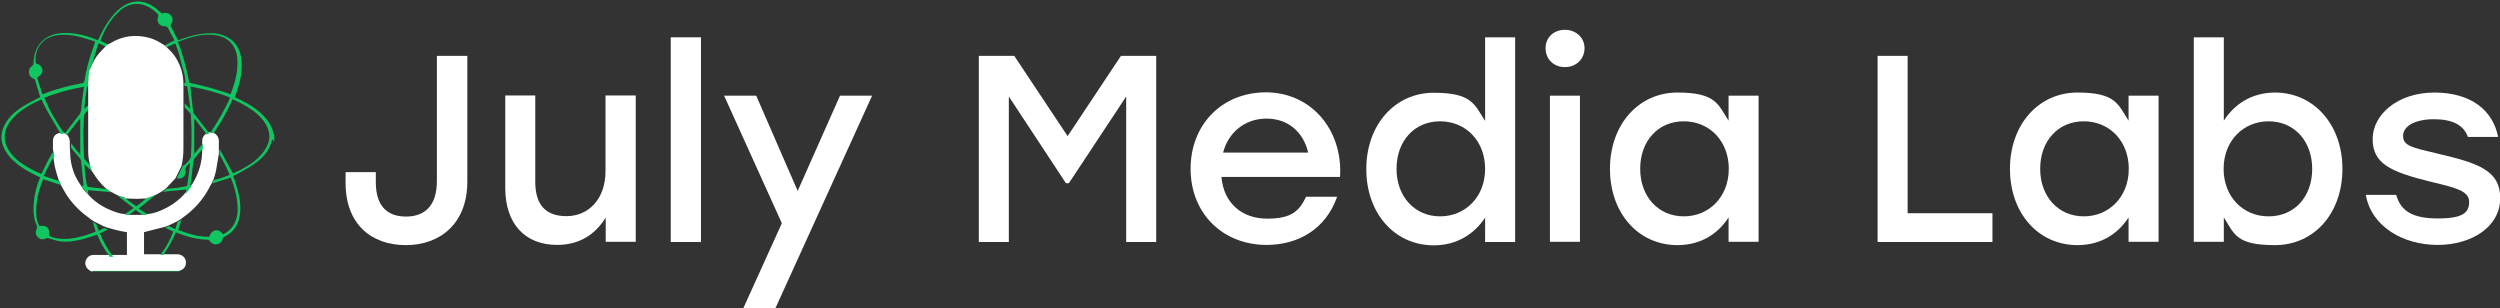 <svg xmlns="http://www.w3.org/2000/svg" id="uuid-0410a9f3-c5ff-451f-a5e3-5082b1427ab8" viewBox="0 0 1199.4 147.9"><rect x="0" y="0" width="1199.4" height="147.9" fill="#333333" stroke="none"/><defs><style>.uuid-c5d8c085-d9f2-4e4f-9bb0-16a98e948b83{fill:#0fc661;}.uuid-c5d8c085-d9f2-4e4f-9bb0-16a98e948b83,.uuid-27850c19-43d1-401c-9afd-d195a976471f{stroke-width:0px;}.uuid-27850c19-43d1-401c-9afd-d195a976471f{fill:#fff;}</style></defs><g id="uuid-995a2dde-d679-44b3-bf08-54b4b5af8982"><g id="uuid-00278037-f594-47af-b7c6-e81615f2cbd7"><path class="uuid-27850c19-43d1-401c-9afd-d195a976471f" d="m44,130.4c-.3-.2-.6-.4-.9-.6-1.6-.9-2.4-2.6-2.1-4.3.4-1.8,1.9-3.2,3.8-3.2,2.4,0,4.7,0,7.1,0,.6,0,1.3,0,1.9,0h7.1v-10.9c-1.8-.3-3.4-.6-5-1-1.6-.4-3.1-.8-4.7-1.3-.6-.2-1.2-.5-1.8-.7-1.3-.6-2.5-1.3-3.8-1.9-.6-.3-1.1-.7-1.7-1-.4-.3-.7-.6-1.1-.9-3.5-2.4-6.5-5.3-9.1-8.6-2-2.6-3.5-5.4-5-8.2-.2-.6-.4-1.1-.6-1.7,0,0-.1-.2-.2-.3h0c0-.3-.1-.6-.2-.9-1.2-3.5-2-7.1-2.1-10.8,0-.9-.1-1.7-.2-2.6h0c0-.2,0-.3,0-.4,0-1.1,0-2.2,0-3.3,0-2.2.9-3.3,3-4,.6,0,1.2-.1,1.9-.2,0,0,.1,0,.2,0l1.2.6c1.3,1.1,1.8,2.5,1.8,4,0,.8,0,1.6,0,2.3.2,2.2.1,4.5.5,6.7.6,4.1,2.1,7.9,4.5,11.3.9,1.5,1.8,3.1,3.3,4.2h0c0,.1.1.2.2.3,3.1,3.6,7,6.2,11.5,8,2,.8,4.1,1.6,6.4,1.7l2,.4c2.2,0,4.5,0,6.7,0,.7-.1,1.5-.3,2.2-.4,2.5-.2,4.8-1,7-2,4.3-1.9,8-4.5,11.1-8.1,1-1.3,1.9-2.6,2.9-3.8.1-.1.3-.3.4-.4,3.3-5.3,5-11.1,4.8-17.4,0-.8,0-1.6,0-2.4,0-.3,0-.6,0-.9,0-1.5.6-2.6,1.8-3.5.4-.2.9-.5,1.3-.7.2,0,.3,0,.5,0,.5,0,1.1,0,1.6.1,2.2,1,3,2.7,2.8,5,0,.8,0,1.7,0,2.5v2.7c-.5,2.8-.9,5.5-1.4,8.3-.3,1.3-.7,2.6-1.1,3.9h0c0,0-.1.1-.2.2l-.6,1.5c-.2.4-.5.8-.7,1.2-2.6,5.3-6.2,9.9-10.8,13.6-1.1.9-2.3,1.7-3.4,2.6l-1.7,1c0,0-.2.2-.3.2h0c-1.3.6-2.7,1.3-4,1.9-.6.2-1.2.5-1.9.7-3.3.8-6.5,1.6-9.8,2.5v10.6h9.1c2.3,0,4.5,0,6.8,0,2.3,0,4,1.5,4.2,3.6.2,2.2-1.1,3.9-3.5,4.4-.1,0-.3,0-.4,0-13.5,0-27,0-40.5,0-.2,0-.5.2-.7.2h-.3Z"></path><path class="uuid-c5d8c085-d9f2-4e4f-9bb0-16a98e948b83" d="m130.6,66.9c-.3.9-.6,1.8-.9,2.7-1.4,3.8-4.2,6.6-7.5,8.9-2.5,1.8-5.3,3.2-8,4.8-.7.4-1.4.7-2.3,1.1.4,1.1.7,2.2,1.1,3.3,1.3,4.1,2.4,8.3,2.3,12.6,0,2.2-.4,4.4-1.2,6.5-1.2,3-3.2,5.1-6.1,6.6-.6.3-1,.6-1.2,1.3-.3,1.4-1.3,2.2-2.7,2.5-1.3.2-2.5-.3-3.3-1.4-.3-.4-.6-.8-1.3-.8-4.6-.1-9.1-1.2-13.4-2.9-.5-.2-1.1-.4-1.7-.6-.1.2-.3.4-.3.6-1.4,3.3-3.2,6.4-5.2,9.3-.2.3-.3.6-.4.9-.5,0-1.1,0-1.6,0,2.7-3.4,4.7-7.1,6.2-11.2-1.4-.7-2.7-1.3-3.9-1.9.6-.2,1.2-.5,1.9-.7.9.5,1.9.9,3,1.5.4-1.2.7-2.3,1-3.4h0c0,0,.2-.1.3-.2l1.7-1c-.5,1.6-1,3.2-1.6,4.9,4.9,1.9,9.7,3.4,14.9,3.3,1-3.5,4.4-4.3,6.6-1.2,3.4-1.6,5.5-4.2,6.5-7.8.7-2.5.6-5.1.3-7.7-.4-4.1-1.6-8-3.1-11.7-3,.9-5.9,1.9-8.8,2.8l.6-1.5.2-.2h0c2.6-.4,4.9-1.4,7.5-2.4-1.5-3.5-3-6.7-4.9-9.8v-2.7c2.2,3.9,4.3,7.8,6.5,11.8,1.2-.6,2.5-1.2,3.8-1.8,4-2.1,7.7-4.5,10.5-8.1,1.9-2.5,3.3-5.2,3.1-8.4-.2-2.6-1.2-4.8-2.7-6.9-3.9-5-9.3-7.8-14.9-10.4-2.5,5.8-5.6,11.2-9.1,16.3-.5,0-1.1,0-1.6-.1,3.5-5.4,6.9-10.9,9.5-17-6.2-2.5-12.5-4.1-19-5.3,0,.3,0,.5,0,.7.4,3.6.8,7.2,1.2,10.8,0,.9.4,1.5,1,2.2,2.3,2.9,4.5,5.8,6.8,8.7-.4.2-.9.5-1.3.7-.2-.4-.4-.8-.7-1.2-1.5-2-3.1-3.9-4.6-5.9-.2-.2-.4-.4-.6-.6v16.9c1.5-1.8,2.8-3.3,4.1-4.9,0,.8,0,1.6,0,2.4-1.2,1.4-2.3,2.8-3.5,4.1-.7.8-1,1.6-1.1,2.6-.3,2.6-.6,5.1-.9,7.7-.1,1.1-.3,2.2-.5,3.4.4,0,.6,0,.8,0-1,1.3-1.9,2.6-2.9,3.8,0-.6.1-1.2.2-2-.8,0-1.5.2-2.1.2-3.2.3-6.3.6-9.5,1,.8-.5,1.5-1.1,2.3-1.6,3.2,0,6.4-.6,9.7-1.3.5-3.6,1-7.2,1.4-10.8,0,0-.2,0-.3-.1-.6.7-1.4,1.4-1.8,2.2-.3.4,0,1.1,0,1.7,0,2.5-2,4-4.3,3.3l2.9-5.9c1.8-.9,3-2.4,3.9-4.2,0,0,0-.2,0-.3.4-6.6.4-13.2,0-19.8,0-.3-.1-.8-.3-1-.9-1-1.8-1.9-2.7-2.8,0-.7,0-1.4,0-2,.8.9,1.6,1.7,2.4,2.6.1,0,.2-.1.3-.2-.4-3.1-.9-6.3-1.3-9.4-.2-1.3-.2-1.3-1.6-1.3,0-.5,0-1,0-1.5.5.2.7,0,.6-.4-.1-1.1-.2-2.2-.4-3.2-.3-1.5-.8-2.9-1.2-4.3-.6-2.2-1.1-4.4-1.7-6.5-.4-1.5-1-2.9-1.6-4.5-1.4.6-2.7,1.2-3.9,1.7-.4-.3-.8-.6-1.1-.8,1.5-.7,3-1.5,4.6-2.3-1-2-2.1-3.9-3-5.8-.4-.7-.8-1-1.7-1-2.5,0-4.1-2.1-3.2-4.4.3-.9.1-1.4-.5-1.9-.6-.5-1.3-1.1-1.9-1.6-2.5-1.9-5.3-3-8.5-2.8-3.1.2-5.7,1.6-7.9,3.7-4.1,3.8-6.8,8.5-8.7,13.7,0,0,0,.2,0,.3,1.3.6,2.6,1.3,4,1.9l-1.2,1c-1.2-.6-2.5-1.2-3.7-1.7-.1.2-.2.3-.3.4-1.3,4.2-2.6,8.4-3.9,12.6,0,0,.1.1.2.2-.1.7-.2,1.4-.3,2.1-.2.1-.4.3-.4.5-.2,1-.4,2-.6,3.2h.7c0,.5,0,.9,0,1.4-.6,0-1,0-1.1.9-.2,1.8-.5,3.5-.8,5.3-.2,1.5-.3,3-.4,4.6h.2c.7-.6,1.3-1.3,2-1.9,0,.8,0,1.6,0,2.3-.4.4-.8.8-1.2,1.2-1,.9-1.4,1.9-1.3,3.3,0,2.4-.2,4.9-.2,7.3,0,3.7.2,7.5.3,11.2,0,.4.1.9.4,1.1.9,1.1,1.9,2.1,2.9,3.1.4,1.1.7,2.1,1.1,3.2-1.3-1.3-2.7-2.5-4.2-4,.2,3.7.6,7.2,1.3,10.8,3.2.4,6.3.8,9.4,1.1.7.5,1.3,1,2,1.5-3.7-.3-7.4-.7-11-1,0,.7.1,1.4.2,2.1-1.5-1.1-2.4-2.6-3.3-4.2h1c0-.2,0-.3,0-.3-.4-3.9-.8-7.7-1.2-11.6,0-.3-.2-.7-.4-1-1.4-1.7-2.9-3.5-4.4-5.2,0-.8,0-1.6,0-2.3,1.4,1.8,2.8,3.6,4.4,5.6v-17.6c-2.2,2.8-4.2,5.4-6.3,8l-1.2-.6c2.3-3,4.6-6,6.9-8.9.6-.7.9-1.5,1-2.4.2-2.3.5-4.6.8-6.9.2-1.4.4-2.8.6-4.3-6.6,1.2-12.9,2.8-19,5.3,2.5,6.2,5.8,11.8,9.6,17.2-.6,0-1.2.1-1.9.2-.2-.4-.3-.8-.5-1.1-2-3.5-4.1-6.9-6.1-10.4-.9-1.6-1.7-3.4-2.5-5.1-.7.3-1.3.6-2,.9-4.4,2.1-8.5,4.5-11.8,8.2-4.9,5.4-5.1,11.6-.5,17.2,1.5,1.9,3.3,3.4,5.3,4.7,2.8,1.9,5.8,3.5,9,4.7.2-.4.4-.8.6-1.2,1-2.1,2-4.3,3.1-6.3.7-1.3,1.5-2.4,2.2-3.6,0,.9.1,1.7.2,2.6-1.2,2-2.3,4.1-3.4,6.1-.6,1-1,2.1-1.6,3.4,2.4.8,4.7,1.6,7,2.3.1,0,.2,0,.4,0h0c0,0,.1.2.2.3.2.6.4,1.1.6,1.7-2.8-.9-5.6-1.8-8.5-2.7-2.4,5.8-3.8,11.7-3.2,18,.2,1.6.6,3.1,1.4,4.4,3.7-.4,5,.9,4.7,4.6,1.3,1.1,4.1,1.5,6.4,1.6,5,.2,9.8-1.2,14.5-2.9.5-.2,1-.4,1.4-.6-.5-1.6-1-3.1-1.4-4.6.6.3,1.1.7,1.7,1,.4,1,.8,2.1,1.2,3.2,1-.5,1.8-.9,2.6-1.3.6.2,1.2.5,1.8.7-1.3.6-2.6,1.3-3.9,1.9,1.8,4.1,3.8,7.8,6.5,11.2-.6,0-1.3,0-1.9,0-.1-.3-.2-.5-.3-.7-2.1-2.9-3.9-6-5.3-9.3,0-.2-.2-.4-.3-.6-2.3.7-4.5,1.5-6.8,2.1-3.8,1-7.6,1.6-11.5,1-1.5-.3-3-.8-4.5-1.3-.6-.2-1.1-.4-1.8,0-1.4.7-2.7.5-3.8-.6-1.1-1-1.3-2.5-.6-4,.3-.6.2-1.1,0-1.7-1.3-2.8-1.6-5.9-1.5-9,.2-4.8,1.2-9.4,3.2-14-.5-.2-.9-.5-1.4-.7-3.7-1.7-7.3-3.7-10.4-6.4-1.9-1.6-3.6-3.4-4.8-5.5-3.2-5.4-2.4-10.5,1.3-15.4,1.9-2.4,4.3-4.4,6.9-6,2.3-1.4,4.7-2.6,7.1-3.9.4-.2.8-.4,1.3-.6-.9-2.9-1.7-5.7-2.6-8.6-.1,0-.3,0-.5-.2-1.2-.4-2-1.3-2.3-2.6-.2-1.4.1-2.6,1.3-3.4.7-.5.9-1,.9-1.8.2-4.2,1.4-8,4.8-10.9,2.9-2.4,6.3-3.2,10-3.3,4.5,0,8.9.8,13.2,2.4.9.3,1.8.7,2.9,1.1.2-.4.4-.8.6-1.2,2.2-4.7,4.8-9.2,8.6-12.9,2-1.9,4.3-3.4,7-4.1,3.8-1,7.4,0,10.5,2.1,1.4.9,2.6,2.1,4,3.3,1.6-.6,3.3-.5,4.5,1.1.9,1.2.8,2.6-.4,4.6,1.2,2.3,2.4,4.7,3.6,7.1,1.6-.5,3.2-1.1,4.8-1.6,3.6-1.1,7.4-1.8,11.2-1.8,2.8,0,5.5.7,8,2.1,4.3,2.5,6.1,6.5,6.5,11.2.5,5.6-.9,10.8-2.7,16-.2.4-.3.9-.5,1.4,1.7.9,3.4,1.6,5,2.5,3.3,1.8,6.4,3.9,9,6.7,2.3,2.5,4,5.2,4.6,8.6,0,.1.2.2.3.3v3.1Zm-45.3-46.9c2.6,6.5,4.3,13.1,5.5,19.7,3.4.8,6.7,1.5,10,2.4,3.3.9,6.5,2,9.8,3.1,2.3-5.7,3.8-11.5,3.2-17.6-.6-5.8-4.4-9.8-10.1-10.7-6.4-1-12.3.8-18.4,3.2Zm-39.7-.1c-2.3-.7-4.6-1.5-6.9-2.1-4.1-1.1-8.2-1.5-12.4-.7-7.3,1.5-10,8.1-9.1,13.3,1.6.4,2.8,1.3,3.1,3,.3,1.8-.9,2.9-2.5,3.8.9,2.7,1.7,5.3,2.5,7.9.3,0,.4,0,.5,0,6-2.4,12.2-4,18.6-5.2.8-.1.9-.5,1.1-1.2.8-4.7,1.9-9.3,3.5-13.8.6-1.6,1.1-3.2,1.7-5.1Z"></path><path class="uuid-c5d8c085-d9f2-4e4f-9bb0-16a98e948b83" d="m85.9,130.2c0,0,0,.1.1.2h-41.8c.2,0,.5-.2.7-.2,13.5,0,27,0,40.5,0,.1,0,.3,0,.4,0Z"></path><path class="uuid-c5d8c085-d9f2-4e4f-9bb0-16a98e948b83" d="m74.9,93.3c-2.3,1.9-4.6,3.7-6.9,5.6-.4.3-.9.7-1.5,1.1,1.5,1,2.8,1.9,4.2,2.8-.7.1-1.5.3-2.2.4-1.1-.8-2.2-1.7-3.4-2.5-1.2.9-2.3,1.7-3.3,2.5l-2-.4c1.4-1,2.7-1.9,4.3-3-.4-.3-.8-.7-1.2-.9-1.7-1.3-3.4-2.6-5.1-3.9-.4-.3-.7-.7-1-1.1,1,.2,1.9.4,2.9.7.1,0,.2.3.2.4,1.8,1.3,3.6,2.7,5.4,4,1-.7,1.9-1.3,2.7-2,.8-.6,1.5-1.3,2.2-2,1.6-.6,3.2-1.2,4.7-1.7Z"></path><path class="uuid-c5d8c085-d9f2-4e4f-9bb0-16a98e948b83" d="m25.4,71.4c0-.1,0-.2,0-.3,0,.1,0,.2,0,.3Z"></path><path class="uuid-c5d8c085-d9f2-4e4f-9bb0-16a98e948b83" d="m41.8,92.8c0,.1.1.2.2.4,0-.1-.1-.2-.2-.4Z"></path><path class="uuid-27850c19-43d1-401c-9afd-d195a976471f" d="m59.9,95c0-.2-.1-.4-.2-.4-.9-.2-1.9-.4-2.9-.7h0c-.2-.1-.4-.2-.6-.3-1.2-.6-2.4-1.3-3.6-1.9-.7-.5-1.3-1-2-1.5-2.4-2.2-4.4-4.7-6-7.4-.1-.2-.3-.4-.4-.6h0c-.4-1-.7-2.1-1.1-3.1,0-.2,0-.4,0-.5-.7-2.3-.8-4.6-.8-7,0-6.6,0-13.2,0-19.7,0-.8,0-1.6,0-2.3,0-2.9,0-5.9,0-8.8,0-.5,0-.9,0-1.4l.3-3.6c.1-.7.2-1.4.3-2.1.2-.3.4-.7.6-1,.9-2.6,2.2-5,4-7.1,1-1.1,2.1-2.2,3.1-3.3.4-.3.8-.7,1.2-1,.4-.2.8-.4,1.2-.6,5.9-3.6,12.2-4.3,18.8-2.5,2.5.7,4.7,2,6.9,3.4.4.3.8.6,1.1.8.2.3.5.6.7.8,2.6,2.3,4.5,5.1,5.8,8.3,1.1,2.6,1.6,5.4,1.7,8.2,0,.5,0,1,0,1.5,0,2.8,0,5.5,0,8.3,0,.7,0,1.4,0,2,0,.7,0,1.4,0,2.1,0,5.9,0,11.8,0,17.8,0,2.8-.3,5.5-.9,8.2l-2.9,5.9c-1.6,1.7-3.1,3.4-4.7,5-.8.5-1.5,1.1-2.3,1.6-.8.5-1.6.9-2.5,1.4-1.6.6-3.2,1.2-4.7,1.7-1.4,0-2.7.2-4.1.2-2.1,0-4.1-.2-6.2-.2Z"></path><path class="uuid-c5d8c085-d9f2-4e4f-9bb0-16a98e948b83" d="m56.3,93.6c.2.1.4.2.6.3-.2-.1-.4-.2-.6-.3Z"></path><path class="uuid-c5d8c085-d9f2-4e4f-9bb0-16a98e948b83" d="m44.7,82.8c-.1-.2-.3-.4-.4-.6.1.2.3.4.4.6Z"></path></g><path class="uuid-27850c19-43d1-401c-9afd-d195a976471f" d="m224.2,26.8v60.4c0,19.9-12.9,30.4-29.5,30.4s-28.9-10.1-28.9-29.8v-5.2h14.5v4.8c0,12.1,6.1,16.5,14.5,16.5s14.8-4.6,14.8-17V26.8h14.5Z"></path><path class="uuid-27850c19-43d1-401c-9afd-d195a976471f" d="m305,45.9v70.1h-14.4v-11.6c-5,8-12.5,13.1-23.3,13.1-15.6,0-24.9-10.3-24.9-27.4v-44.3h14.4v41.3c0,10.8,4.6,16.6,15,16.6s18.7-8,18.7-21.6v-36.3h14.4Z"></path><path class="uuid-27850c19-43d1-401c-9afd-d195a976471f" d="m321.8,17.9h14.5v98.2h-14.5V17.9Z"></path><path class="uuid-27850c19-43d1-401c-9afd-d195a976471f" d="m418.4,45.9l-46.4,102h-15.4l18.5-40.8-27.7-61.2h15.4l19.9,45.7,20.3-45.7h15.4Z"></path><path class="uuid-27850c19-43d1-401c-9afd-d195a976471f" d="m554.7,26.8v89.3h-14.4V46.3l-27.5,41.6h-1.4l-27.4-41.6v69.8h-14.4V26.8h17l25.6,38.5,25.6-38.5h17Z"></path><path class="uuid-27850c19-43d1-401c-9afd-d195a976471f" d="m643,84.9h-57c1.1,12.9,10.2,20,21.9,20s15.4-3.6,18.7-10.5h14.9c-5.5,15.7-18.9,23.1-33.8,23.1-21.3,0-36.5-15.3-36.5-36.5s15-36.7,36.2-36.7,36.9,17.5,35.5,40.6Zm-56.2-11.7h40.8c-2.2-9.6-9.4-16.3-20-16.3s-18.4,6.9-20.8,16.3Z"></path><path class="uuid-27850c19-43d1-401c-9afd-d195a976471f" d="m726.9,17.9v98.2h-14.4v-11.7c-5.2,7.9-13.6,13.3-24.6,13.3-18.7,0-32.4-15.2-32.4-36.6s13.9-36.6,32.3-36.6,19.5,5.5,24.7,13.5V17.9h14.4Zm-14.4,63.1c0-13.4-9.3-22.8-21.6-22.8s-20.9,9.4-20.9,22.8,8.8,22.8,20.9,22.8,21.6-9.3,21.6-22.8Z"></path><path class="uuid-27850c19-43d1-401c-9afd-d195a976471f" d="m760.2,23.1c0,5.2-4,9.1-9.4,9.1s-9.3-3.8-9.3-9.1,4.1-8.8,9.3-8.8,9.4,3.7,9.4,8.8Zm-16.6,22.8h14.4v70.1h-14.4V45.9Z"></path><path class="uuid-27850c19-43d1-401c-9afd-d195a976471f" d="m843.7,45.9v70.1h-14.4v-11.7c-5.1,8-13.5,13.3-24.5,13.3-18.7,0-32.4-15.2-32.4-36.6s13.9-36.6,32.3-36.6,19.5,5.5,24.6,13.5v-12h14.4Zm-14.3,35.1c0-13.4-9.3-22.8-21.6-22.8s-20.9,9.4-20.9,22.8,8.8,22.8,20.9,22.8,21.6-9.3,21.6-22.8Z"></path><path class="uuid-27850c19-43d1-401c-9afd-d195a976471f" d="m955.9,102.3v13.8h-55.1V26.8h14.4v75.5h40.7Z"></path><path class="uuid-27850c19-43d1-401c-9afd-d195a976471f" d="m1035.6,45.9v70.1h-14.4v-11.7c-5.1,8-13.5,13.3-24.5,13.3-18.7,0-32.4-15.2-32.4-36.6s13.9-36.6,32.3-36.6,19.5,5.5,24.6,13.5v-12h14.4Zm-14.3,35.1c0-13.4-9.3-22.8-21.6-22.8s-20.9,9.4-20.9,22.8,8.8,22.8,20.9,22.8,21.6-9.3,21.6-22.8Z"></path><path class="uuid-27850c19-43d1-401c-9afd-d195a976471f" d="m1123.8,81c0,21.4-13.6,36.6-32.4,36.6s-19.4-5.4-24.5-13.3v11.7h-14.4V17.9h14.4v40c5.1-8,13.5-13.5,24.6-13.5,18.4,0,32.3,15.2,32.3,36.6Zm-14.5,0c0-13.4-8.7-22.8-20.9-22.8s-21.6,9.4-21.6,22.8,9.3,22.8,21.6,22.8,20.9-9.3,20.9-22.8Z"></path><path class="uuid-27850c19-43d1-401c-9afd-d195a976471f" d="m1134.9,93.5h14.7c2.2,7.8,7.9,11.3,20,11.3s15-2.8,15-8-6.6-6.8-18.4-9.6c-19.6-4.8-27.9-8.8-27.9-20.5s12-22.3,29.6-22.3,28.1,8.5,30.6,21.3h-14.5c-2-5.7-7.4-8.5-16.3-8.5s-14.8,3.2-14.8,8,4.3,5.6,16.6,8.5c19,4.5,30,7.8,30,21.4s-13.5,22.4-30.1,22.4-31.8-8.9-34.4-24.1Z"></path></g></svg>